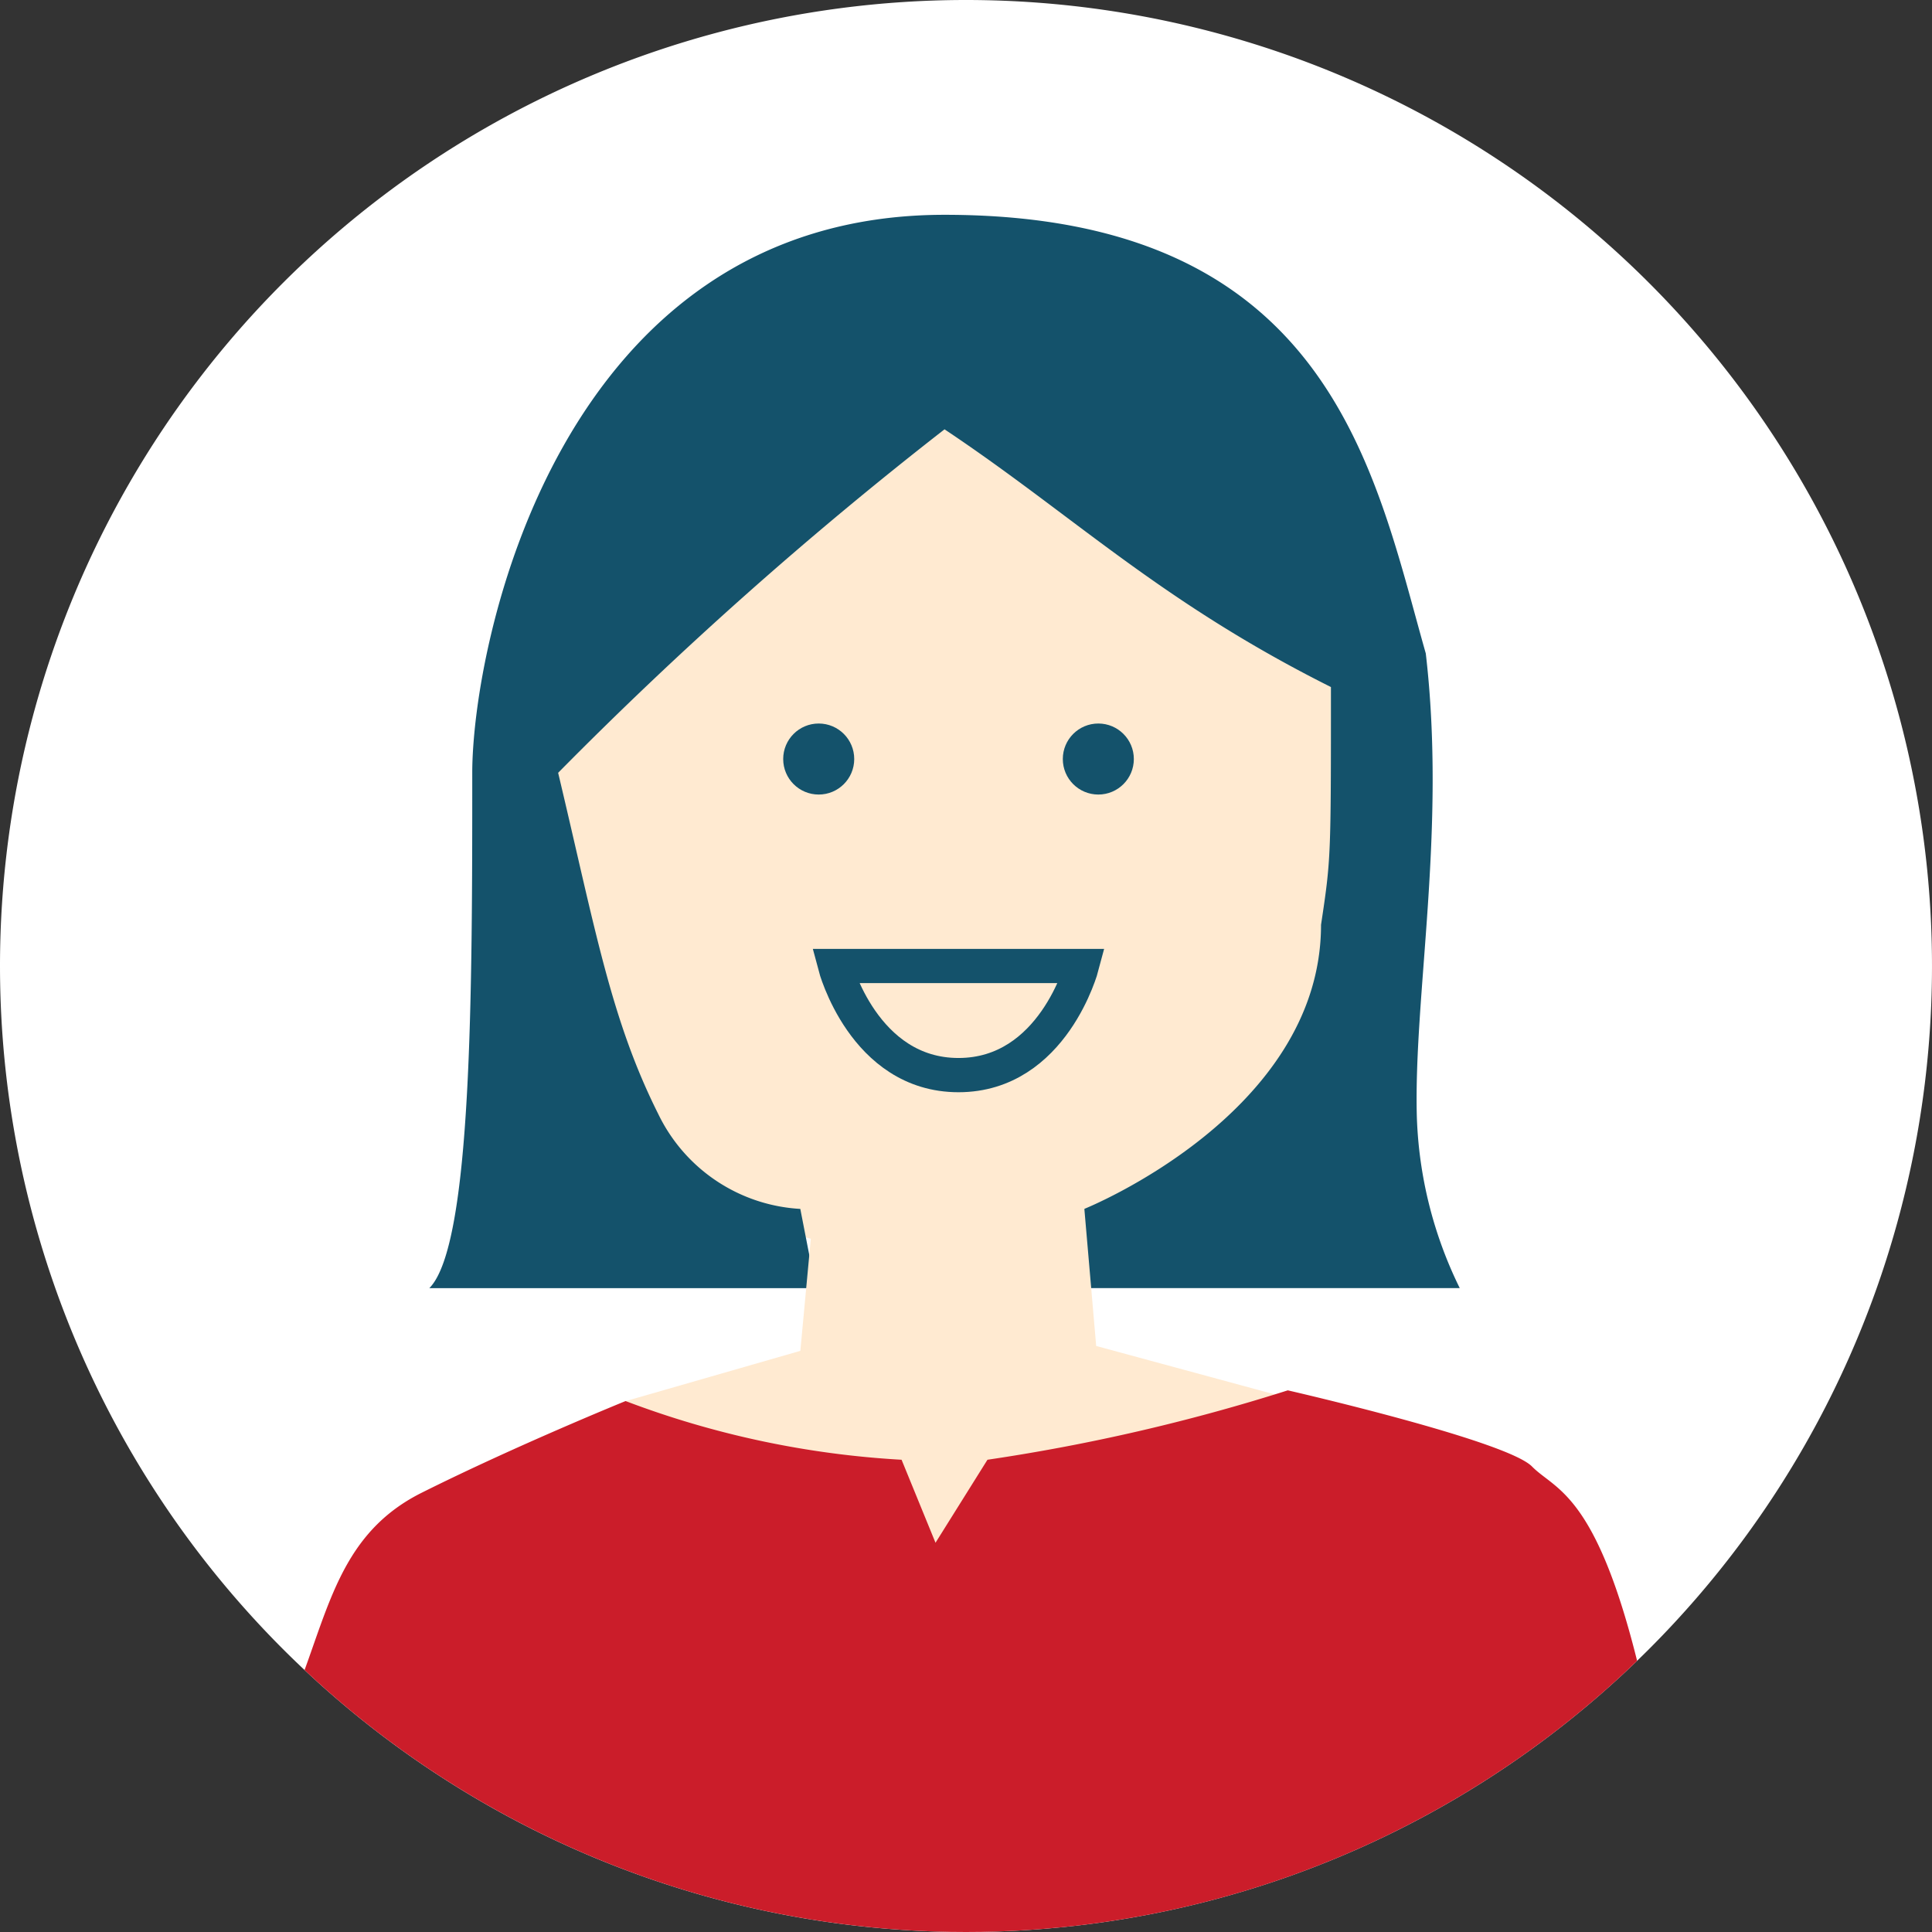 <svg height="55" viewBox="0 0 55 55" width="55" xmlns="http://www.w3.org/2000/svg" xmlns:xlink="http://www.w3.org/1999/xlink"><rect x="0" y="0" width="55" height="55" fill="#333333" stroke="none"/><clipPath id="a"><circle cx="27.5" cy="27.5" r="27.5"/></clipPath><g><path d="m27.5 0a27.5 27.5 0 1 1 -27.5 27.5 27.5 27.5 0 0 1 27.5-27.5z" fill="#fff"/><g clip-path="url(#a)"><path d="m2970.654-480.5c4.962-.1 9.005-1.445 10.354-5.488s2.7-9.433 2.7-13.475-5.39-9.433-13.049-9.433h.92c-7.658 0-13.048 5.39-13.048 9.433s1.347 9.432 2.7 13.475 5.39 5.39 10.353 5.488z" fill="#ffead1" transform="translate(-2943.828 516.356)"/><g fill="#14526b" transform="translate(22.296 20.597)"><circle cx="1.011" cy="1.011" r="1.011"/><circle cx="1.011" cy="1.011" r="1.011" transform="translate(7.96)"/></g><path d="m2971.167-503.889a112.811 112.811 0 0 0 -11 9.778c1.066 4.482 1.5 7.02 2.851 9.715a4.788 4.788 0 0 0 4.043 2.7l.439 2.256h-11c1.222-1.222 1.222-8.556 1.222-14.667 0-3.646 2.445-15.889 13.445-15.889s12.24 7.354 13.7 12.487c.588 5.034-.346 9.717-.255 13.179a11.916 11.916 0 0 0 1.222 4.889h-11l.313-2.256s6.738-2.7 6.738-8.086c.282-1.88.282-1.88.282-6.769-4.889-2.448-7.334-4.892-11-7.337z" fill="#14526b" transform="translate(-2944.278 516.111)"/><path d="m2966.373-486.3-.327 3.5-4.974 1.431s1.891 4.851 8.823 5.078 15.017-3.815 15.017-3.815l-10.444-2.833-.337-3.905z" fill="#ffead1" transform="translate(-2943.262 521.256)"/><path d="m2963.107-482.311a26.283 26.283 0 0 0 7.857 1.671l.966 2.363 1.479-2.363a54.548 54.548 0 0 0 8.55-1.976s6.221 1.424 6.953 2.169 2.079.747 3.426 7.485a56.363 56.363 0 0 1 1.348 9.433h-41.776s0-6.738 1.348-9.433 1.347-5.39 4.043-6.738 5.806-2.611 5.806-2.611z" fill="#cb1d2a" transform="translate(-2945.298 522.196)"/><path d="m2965.95-492.5h7.028s-.816 3.106-3.514 3.106-3.514-3.106-3.514-3.106z" fill="none" stroke="#14526b" stroke-miterlimit="10" stroke-width=".975" transform="translate(-2942.178 520)"/></g></g></svg>